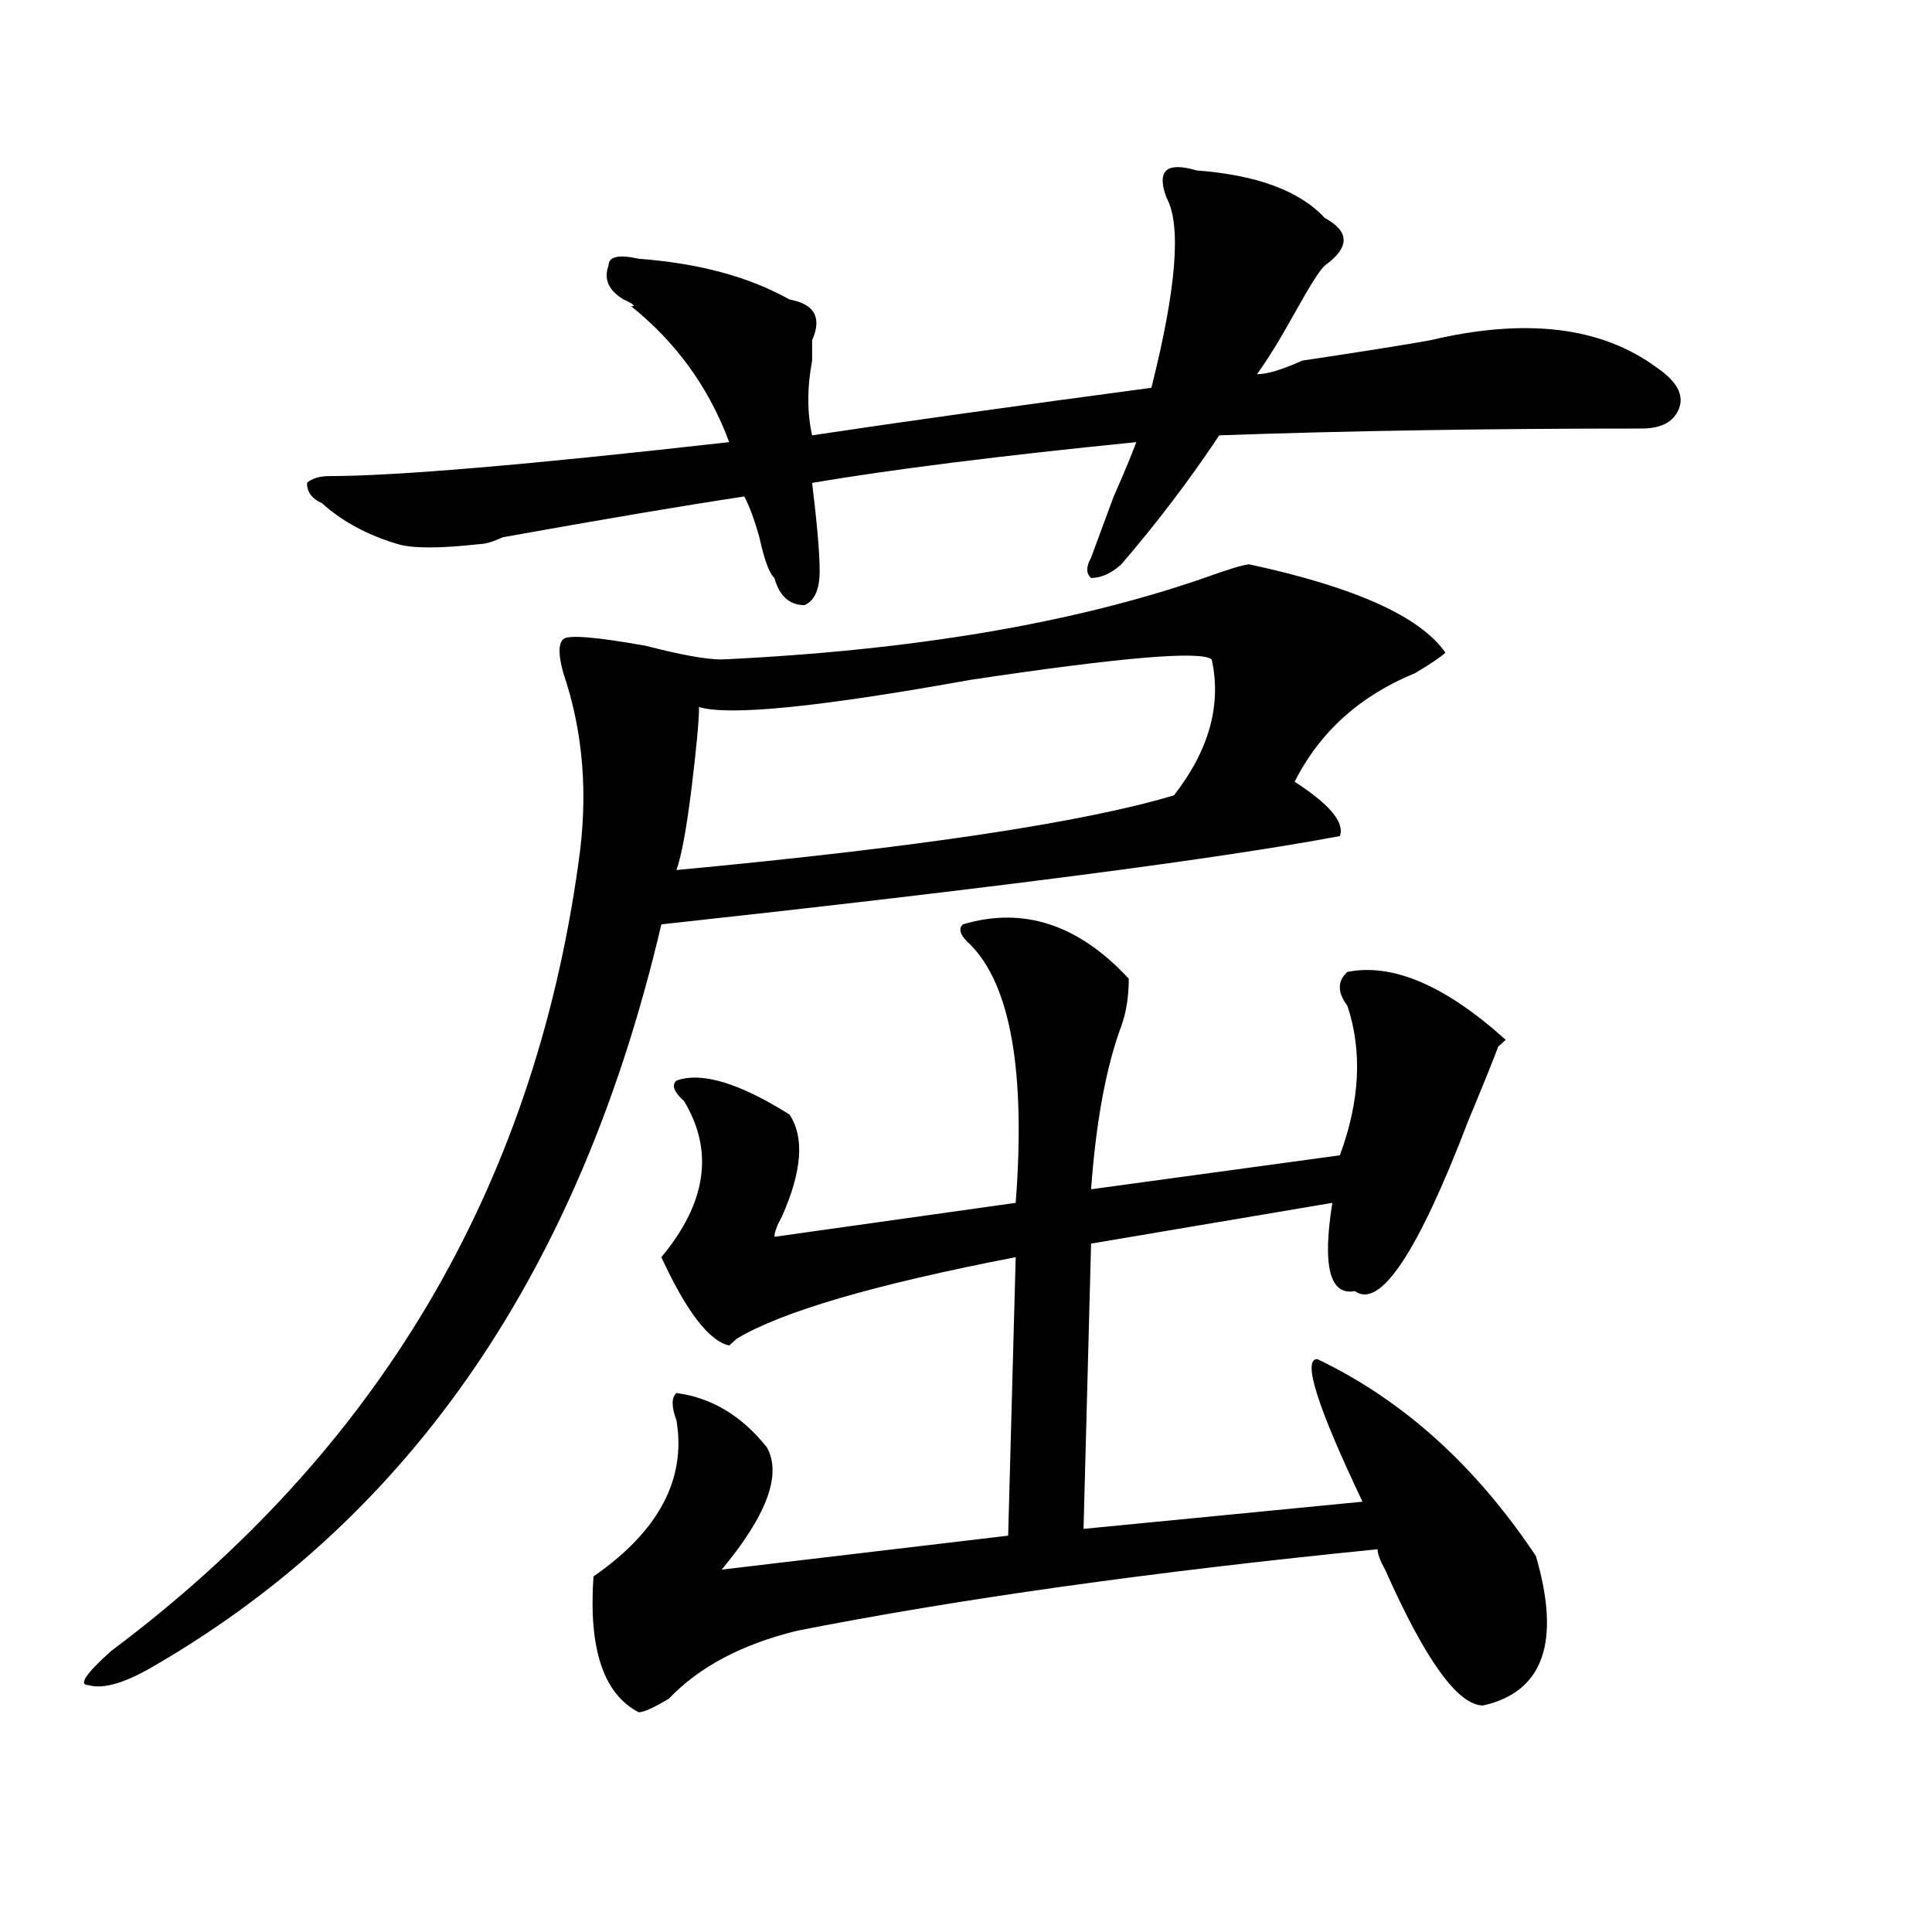 <?xml version="1.0" encoding="utf-8"?>
<!-- Generator: Adobe Illustrator 16.0.0, SVG Export Plug-In . SVG Version: 6.00 Build 0)  -->
<!DOCTYPE svg PUBLIC "-//W3C//DTD SVG 1.1//EN" "http://www.w3.org/Graphics/SVG/1.1/DTD/svg11.dtd">
<svg version="1.1" id="图层_1" xmlns="http://www.w3.org/2000/svg" xmlns:xlink="http://www.w3.org/1999/xlink" x="0px" y="0px"
	 width="1000px" height="1000px" viewBox="0 0 1000 1000" enable-background="new 0 0 1000 1000" xml:space="preserve">
<path d="M646.691,292.125c54.633,11.755,88.412,26.972,101.461,45.703c-2.622,2.362-7.805,5.878-15.609,10.547
	c-28.658,11.755-49.45,30.487-62.438,56.25c18.17,11.755,25.975,21.094,23.414,28.125c-62.438,11.755-179.508,26.972-351.211,45.703
	C300.663,656.597,213.531,784.313,80.852,861.656c-15.609,9.338-27.316,12.854-35.121,10.547c-5.243,0-1.341-5.878,11.707-17.578
	C195.3,751.519,275.969,615.563,299.383,446.813c5.183-35.156,2.562-67.95-7.805-98.438c-2.622-9.339-2.622-15.216,0-17.578
	c2.562-2.308,16.89-1.153,42.926,3.516c18.17,4.724,31.219,7.031,39.023,7.031c98.839-4.669,182.068-18.731,249.75-42.188
	C636.265,294.487,644.069,292.125,646.691,292.125z M619.375,88.219c31.219,2.362,53.291,10.547,66.34,24.609
	c12.987,7.031,12.987,15.271,0,24.609c-2.622,2.362-7.805,10.547-15.609,24.609s-14.329,24.609-19.512,31.641
	c5.183,0,12.987-2.308,23.414-7.031c31.219-4.669,53.291-8.185,66.34-10.547c49.389-11.701,88.412-7.031,117.07,14.063
	c10.365,7.031,14.268,14.063,11.707,21.094c-2.622,7.031-9.146,10.547-19.512,10.547c-80.669,0-153.533,1.208-218.531,3.516
	c-15.609,23.456-32.561,45.703-50.73,66.797c-5.244,4.724-10.427,7.031-15.609,7.031c-2.622-2.308-2.622-5.823,0-10.547
	c2.561-7.031,6.463-17.578,11.707-31.641c5.183-11.7,9.085-21.094,11.707-28.125c-70.242,7.031-126.217,14.063-167.801,21.094
	c2.561,21.094,3.902,36.364,3.902,45.703c0,9.394-2.622,15.271-7.805,17.578c-7.805,0-13.049-4.669-15.609-14.063
	c-2.622-2.308-5.244-9.339-7.805-21.094c-2.622-9.339-5.244-16.37-7.805-21.094c-31.219,4.724-72.864,11.755-124.875,21.094
	c-5.243,2.362-9.146,3.516-11.707,3.516c-20.853,2.362-35.121,2.362-42.926,0c-15.609-4.669-28.657-11.7-39.023-21.094
	c-5.243-2.308-7.805-5.823-7.805-10.547c2.562-2.308,6.464-3.516,11.707-3.516c33.78,0,102.741-5.823,206.824-17.578
	c-10.427-28.125-27.316-51.526-50.73-70.313c2.562,0,1.28-1.154-3.902-3.516c-7.805-4.669-10.427-10.547-7.805-17.578
	c0-4.669,5.183-5.823,15.609-3.516c31.219,2.362,57.193,9.393,78.047,21.094c12.987,2.362,16.89,9.393,11.707,21.094
	c0,2.362,0,5.878,0,10.547c-2.622,14.063-2.622,26.972,0,38.672c46.828-7.031,105.363-15.216,175.605-24.609
	c12.987-51.526,15.609-84.375,7.805-98.438c-2.622-7.031-2.622-11.701,0-14.063C606.326,85.911,611.57,85.911,619.375,88.219z
	 M498.402,478.453c31.219-9.339,59.815,0,85.852,28.125c0,9.394-1.342,17.578-3.902,24.609
	c-7.805,21.094-13.049,49.219-15.609,84.375l128.777-17.578c10.365-28.125,11.707-53.888,3.902-77.344
	c-5.244-7.031-5.244-12.854,0-17.578c23.414-4.669,50.73,7.031,81.949,35.156l-3.902,3.516c-2.622,7.031-7.805,19.94-15.609,38.672
	c-26.036,68.005-45.548,97.284-58.535,87.891c-13.049,2.362-16.951-12.854-11.707-45.703l-124.875,21.094l-3.902,147.656
	l144.387-14.063c-23.414-49.219-31.219-73.828-23.414-73.828c44.206,21.094,81.949,55.097,113.168,101.953
	c12.987,44.494,3.902,70.313-27.316,77.344c-13.049,0-29.938-23.456-50.73-70.313c-2.622-4.669-3.902-8.185-3.902-10.547
	c-117.07,11.7-217.251,25.763-300.48,42.188c-28.658,7.031-50.73,18.731-66.34,35.156c-7.805,4.669-13.049,7.031-15.609,7.031
	c-18.231-9.394-26.036-32.85-23.414-70.313c33.779-23.401,48.108-50.372,42.926-80.859c-2.622-7.031-2.622-11.7,0-14.063
	c18.17,2.362,33.779,11.755,46.828,28.125c7.805,14.063,0,35.156-23.414,63.281l148.289-17.578l3.902-144.141
	c-72.864,14.063-120.973,28.125-144.387,42.188l-3.902,3.516c-10.427-2.308-22.134-17.578-35.121-45.703
	c23.414-28.125,27.316-55.042,11.707-80.859c-5.244-4.669-6.524-8.185-3.902-10.547c12.987-4.669,32.499,1.208,58.535,17.578
	c7.805,11.755,6.463,29.333-3.902,52.734c-2.622,4.724-3.902,8.239-3.902,10.547l124.875-17.578
	c5.183-67.95-2.622-112.5-23.414-133.594C497.061,484.331,495.78,480.815,498.402,478.453z M627.18,341.344
	c-5.244-4.669-46.828-1.153-124.875,10.547c-78.047,14.063-124.875,18.786-140.484,14.063c0,7.031-1.342,21.094-3.902,42.188
	c-2.622,21.094-5.244,35.156-7.805,42.188c124.875-11.7,210.727-24.609,257.555-38.672
	C625.838,388.255,632.362,364.8,627.18,341.344z"/>
</svg>
